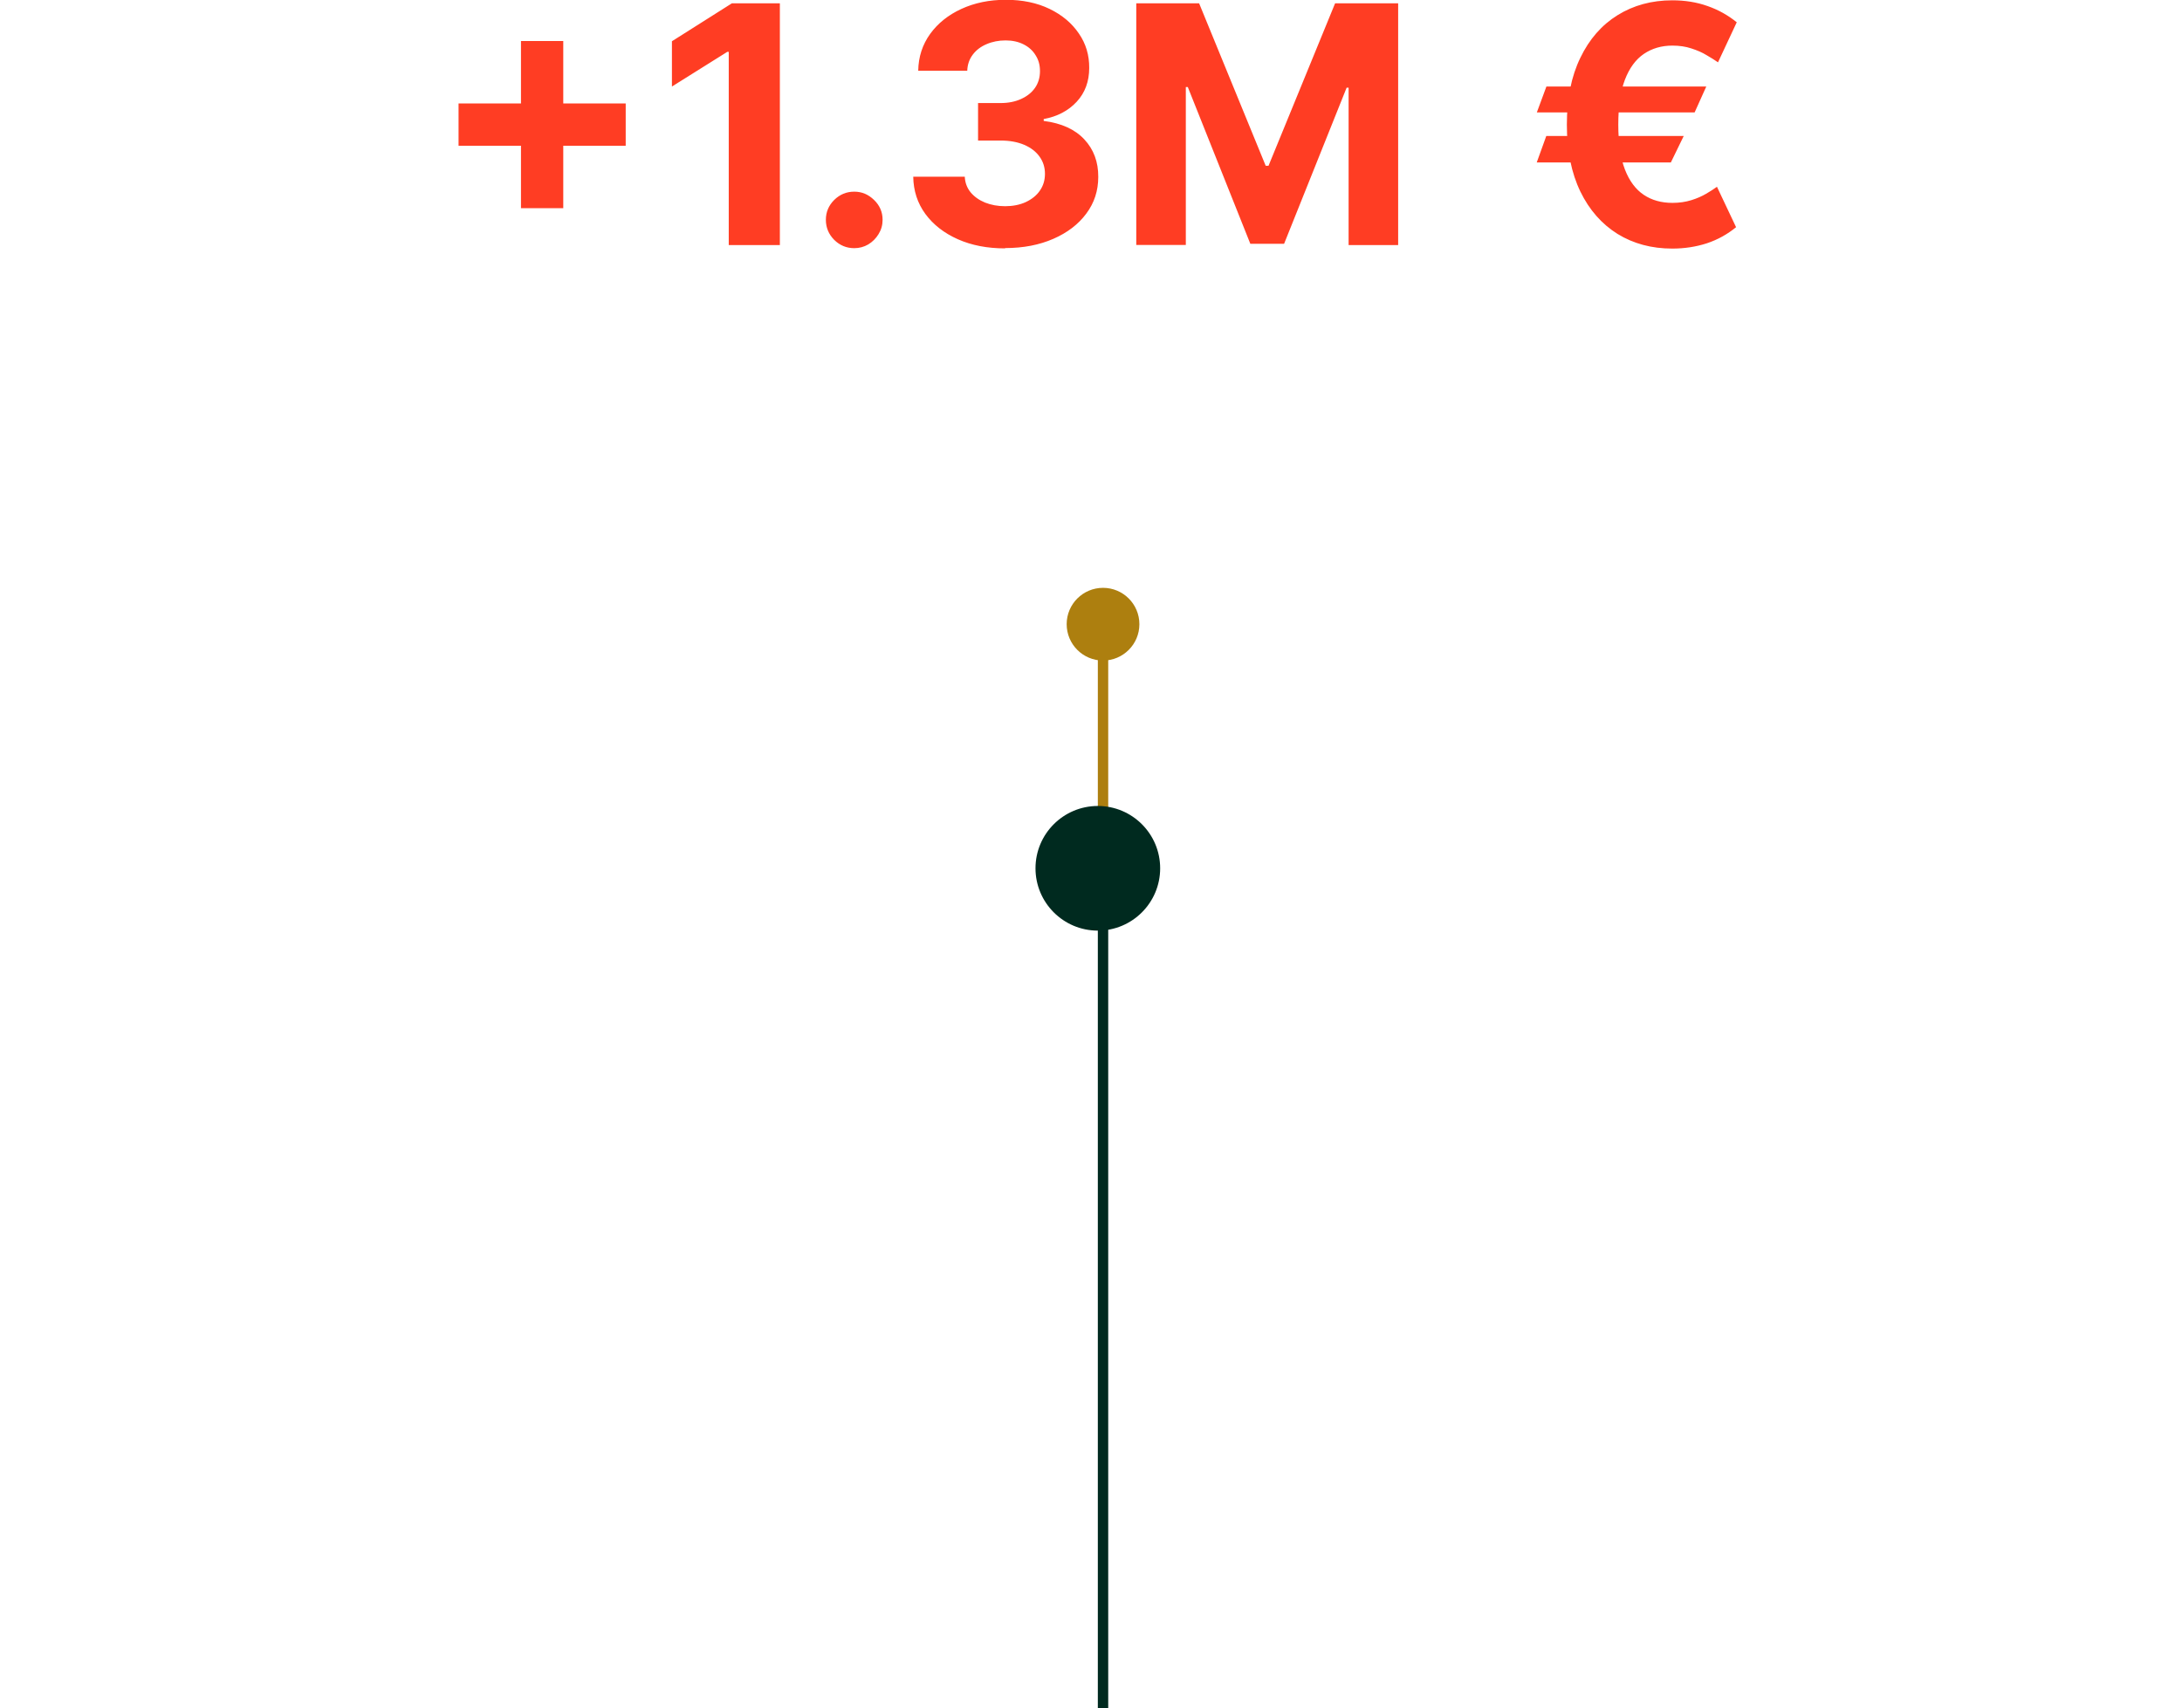<?xml version="1.0" encoding="UTF-8"?> <svg xmlns="http://www.w3.org/2000/svg" width="221" height="173" viewBox="0 0 221 173" fill="none"><g clip-path="url(#clip0_662_866)"><g clip-path="url(#clip1_662_866)"><path d="M52.767 21.096V4.156H57.049V21.085H52.767V21.096ZM46.444 14.762V10.48H63.373V14.762H46.444ZM78.987 0.337V24.82H73.81V5.251H73.663L68.055 8.765V4.178L74.126 0.337H78.987ZM86.52 25.136C85.731 25.136 85.057 24.852 84.489 24.294C83.932 23.726 83.647 23.053 83.647 22.264C83.647 21.475 83.932 20.812 84.489 20.254C85.057 19.697 85.731 19.413 86.52 19.413C87.309 19.413 87.951 19.697 88.529 20.254C89.108 20.812 89.392 21.485 89.392 22.264C89.392 22.79 89.255 23.274 88.982 23.716C88.719 24.147 88.372 24.494 87.94 24.757C87.509 25.01 87.035 25.136 86.52 25.136ZM101.786 25.157C99.998 25.157 98.409 24.852 97.01 24.231C95.621 23.611 94.527 22.758 93.727 21.675C92.927 20.58 92.517 19.328 92.496 17.897H97.715C97.746 18.497 97.936 19.023 98.304 19.476C98.672 19.918 99.156 20.265 99.766 20.517C100.377 20.759 101.05 20.886 101.807 20.886C102.565 20.886 103.291 20.749 103.901 20.465C104.501 20.181 104.985 19.802 105.322 19.307C105.669 18.813 105.837 18.245 105.837 17.603C105.837 16.961 105.658 16.372 105.29 15.867C104.932 15.362 104.417 14.962 103.733 14.667C103.06 14.383 102.27 14.236 101.345 14.236H99.061V10.438H101.345C102.123 10.438 102.818 10.301 103.417 10.027C104.017 9.754 104.49 9.386 104.827 8.902C105.164 8.418 105.332 7.849 105.332 7.208C105.332 6.566 105.185 6.061 104.89 5.598C104.606 5.124 104.196 4.756 103.67 4.493C103.154 4.23 102.544 4.093 101.85 4.093C101.155 4.093 100.503 4.22 99.924 4.472C99.346 4.714 98.872 5.072 98.525 5.535C98.178 5.998 97.988 6.534 97.967 7.166H93.001C93.022 5.756 93.432 4.514 94.211 3.431C94.99 2.357 96.042 1.516 97.367 0.905C98.693 0.295 100.198 -0.021 101.871 -0.021C103.544 -0.021 105.038 0.285 106.311 0.905C107.573 1.516 108.562 2.347 109.267 3.388C109.983 4.42 110.33 5.587 110.319 6.882C110.319 8.249 109.898 9.396 109.046 10.312C108.194 11.227 107.079 11.806 105.711 12.058V12.248C107.51 12.479 108.878 13.1 109.825 14.12C110.772 15.13 111.245 16.403 111.235 17.919C111.235 19.318 110.835 20.549 110.025 21.633C109.225 22.716 108.11 23.569 106.689 24.189C105.269 24.81 103.649 25.126 101.807 25.126L101.786 25.157ZM115.064 0.337H121.451L128.195 16.793H128.479L135.223 0.337H141.61V24.82H136.591V8.881H136.391L130.057 24.694H126.638L120.304 8.817H120.104V24.81H115.085V0.337H115.064ZM172.816 8.765L171.638 11.385H155.656L156.624 8.765H172.827H172.816ZM170.533 13.773L169.229 16.456H155.645L156.613 13.773H170.533ZM175.92 2.221L174.005 6.313C173.69 6.092 173.3 5.85 172.848 5.587C172.406 5.314 171.891 5.093 171.301 4.904C170.733 4.714 170.091 4.619 169.386 4.619C168.282 4.619 167.314 4.904 166.493 5.461C165.672 6.019 165.031 6.892 164.578 8.07C164.126 9.249 163.905 10.764 163.905 12.616C163.905 14.467 164.126 16.004 164.578 17.172C165.031 18.339 165.672 19.192 166.493 19.739C167.314 20.286 168.282 20.549 169.386 20.549C170.091 20.549 170.723 20.454 171.301 20.275C171.88 20.096 172.375 19.875 172.806 19.623C173.248 19.37 173.606 19.128 173.9 18.918L175.836 23.011C174.963 23.726 173.984 24.273 172.88 24.642C171.775 24.999 170.607 25.178 169.376 25.178C167.282 25.178 165.441 24.684 163.831 23.695C162.232 22.695 160.969 21.264 160.064 19.402C159.16 17.529 158.697 15.267 158.697 12.626C158.697 9.985 159.149 7.723 160.064 5.85C160.969 3.967 162.232 2.526 163.831 1.537C165.441 0.537 167.293 0.032 169.376 0.032C170.66 0.032 171.848 0.221 172.943 0.611C174.037 0.99 175.026 1.547 175.91 2.263L175.92 2.221Z" fill="#FF3D23"></path><path d="M111.719 66.905C113.752 66.905 115.401 65.256 115.401 63.222C115.401 61.189 113.752 59.54 111.719 59.54C109.685 59.54 108.036 61.189 108.036 63.222C108.036 65.256 109.685 66.905 111.719 66.905Z" fill="#AD7F0F"></path><path d="M111.718 62.696V89" stroke="#AD7F0F" stroke-width="1.052"></path><path d="M111.192 94.26C114.679 94.26 117.505 91.434 117.505 87.948C117.505 84.461 114.679 81.635 111.192 81.635C107.706 81.635 104.879 84.461 104.879 87.948C104.879 91.434 107.706 94.26 111.192 94.26Z" fill="#002A1F"></path><path d="M111.718 87.947V173.171" stroke="#002A1F" stroke-width="1.052"></path></g></g><defs><clipPath id="clip0_662_866"><rect width="221" height="173" fill="white"></rect></clipPath><clipPath id="clip1_662_866"><rect width="129.487" height="173.172" fill="white" transform="translate(46.444)"></rect></clipPath></defs></svg> 
